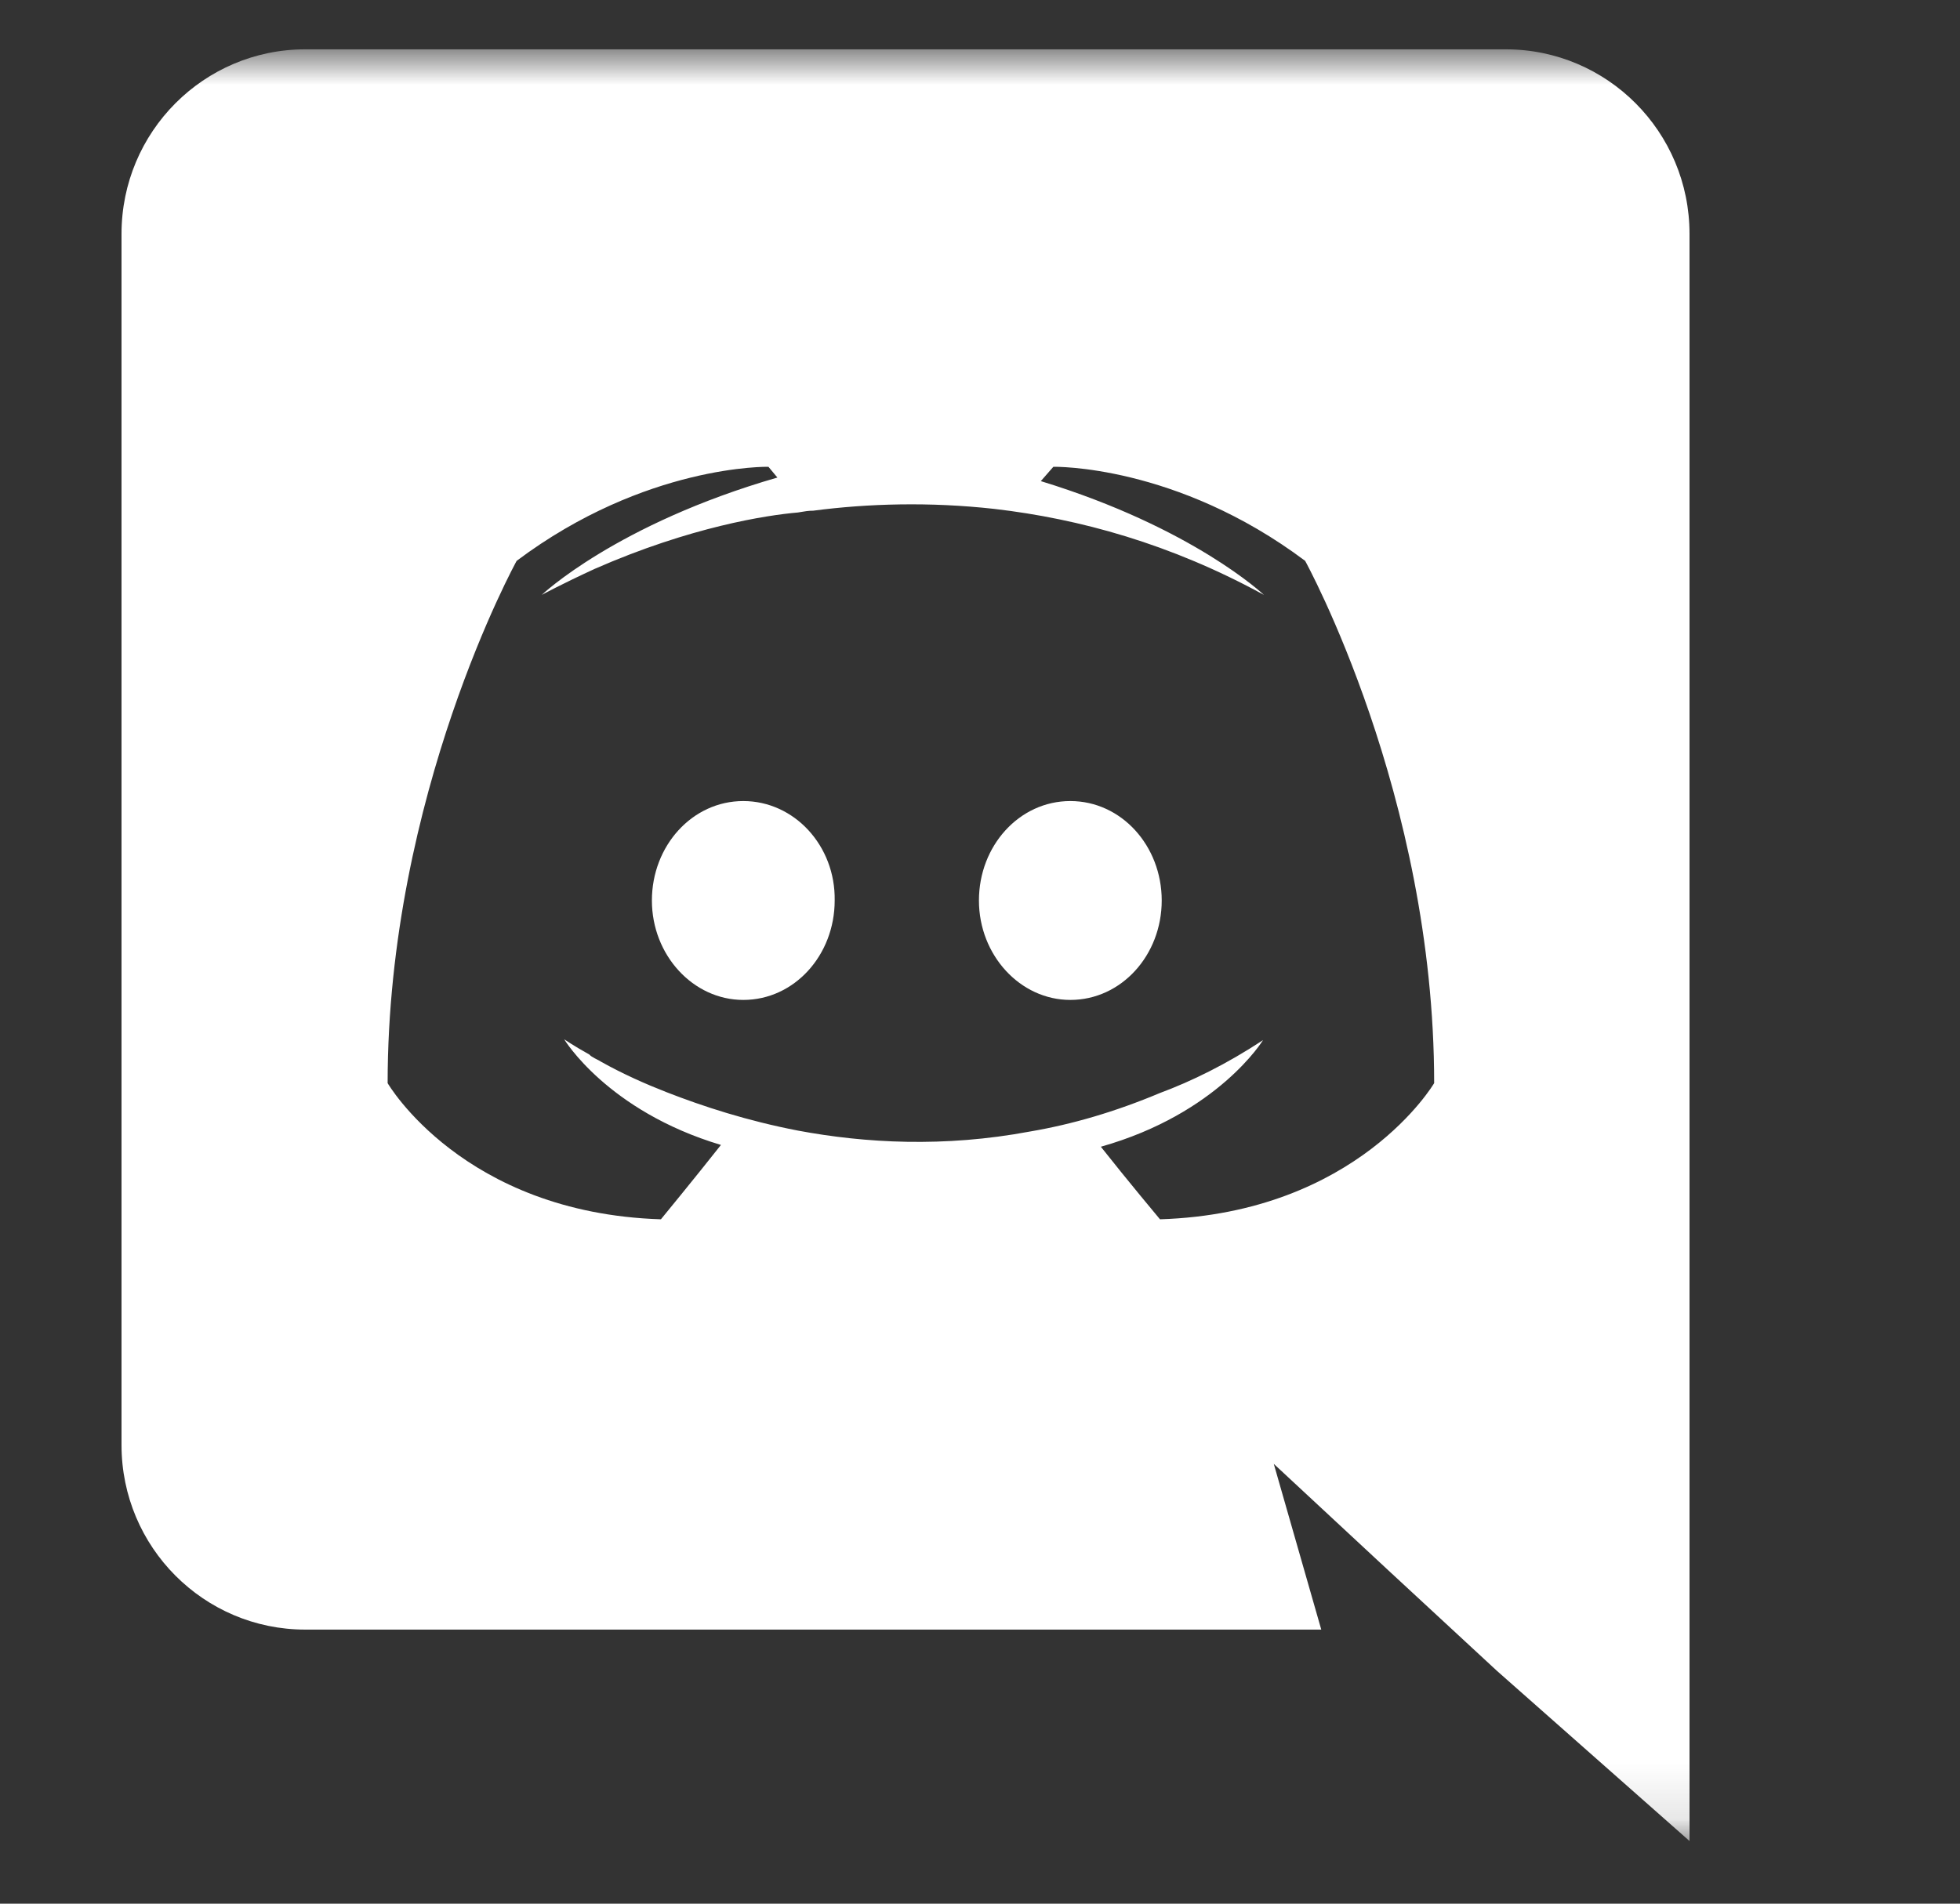<svg width="35" height="34" viewBox="0 0 35 34" fill="none" xmlns="http://www.w3.org/2000/svg">
<rect x="0" y="0" width="35" height="34" fill="#333333" stroke="none"/>
<g clip-path="url(#clip0_288_179)">
<mask id="mask0_288_179" style="mask-type:luminance" maskUnits="userSpaceOnUse" x="0" y="0" width="34" height="33">
<path d="M33.797 0.881H0.17V32.881H33.797V0.881Z" fill="white"/>
</mask>
<g mask="url(#mask0_288_179)">
<path fill-rule="evenodd" clip-rule="evenodd" d="M5.45 0.881H26.89C28.698 0.881 30.17 2.353 30.17 4.177V32.881L26.73 29.841L24.794 28.049L22.746 26.145L23.594 29.105H5.45C3.642 29.105 2.17 27.633 2.17 25.809V4.177C2.17 2.353 3.642 0.881 5.45 0.881ZM19.658 20.481C20.138 21.089 20.714 21.777 20.714 21.777C24.25 21.665 25.61 19.345 25.61 19.345C25.61 14.193 23.306 10.017 23.306 10.017C21.002 8.289 18.81 8.337 18.81 8.337L18.586 8.593C21.306 9.425 22.57 10.625 22.57 10.625C20.906 9.713 19.274 9.265 17.754 9.089C16.602 8.961 15.498 8.993 14.522 9.121C14.438 9.121 14.367 9.133 14.286 9.147C14.274 9.149 14.262 9.151 14.25 9.153C13.69 9.201 12.33 9.409 10.618 10.161C10.026 10.433 9.674 10.625 9.674 10.625C9.674 10.625 11.002 9.361 13.882 8.529L13.722 8.337C13.722 8.337 11.53 8.289 9.226 10.017C9.226 10.017 6.922 14.193 6.922 19.345C6.922 19.345 8.266 21.665 11.802 21.777C11.802 21.777 12.394 21.057 12.874 20.449C10.842 19.841 10.074 18.561 10.074 18.561C10.074 18.561 10.234 18.673 10.522 18.833C10.538 18.849 10.554 18.865 10.586 18.881C10.61 18.897 10.634 18.909 10.658 18.921C10.682 18.933 10.706 18.945 10.73 18.961C11.13 19.185 11.53 19.361 11.898 19.505C12.554 19.761 13.338 20.017 14.25 20.193C15.45 20.417 16.858 20.497 18.394 20.209C19.146 20.081 19.914 19.857 20.714 19.521C21.274 19.313 21.898 19.009 22.554 18.577C22.554 18.577 21.754 19.889 19.658 20.481ZM11.641 16.083C11.641 15.107 12.361 14.307 13.273 14.307C14.185 14.307 14.921 15.107 14.905 16.083C14.905 17.059 14.185 17.859 13.273 17.859C12.377 17.859 11.641 17.059 11.641 16.083ZM17.481 16.083C17.481 15.107 18.201 14.307 19.113 14.307C20.025 14.307 20.745 15.107 20.745 16.083C20.745 17.059 20.025 17.859 19.113 17.859C18.217 17.859 17.481 17.059 17.481 16.083Z" fill="white"/>
</g>
</g>
<defs>
<clipPath id="clip0_288_179">
<rect width="34" height="33" fill="white" transform="translate(0.17 0.869)"/>
</clipPath>
</defs>
</svg>
